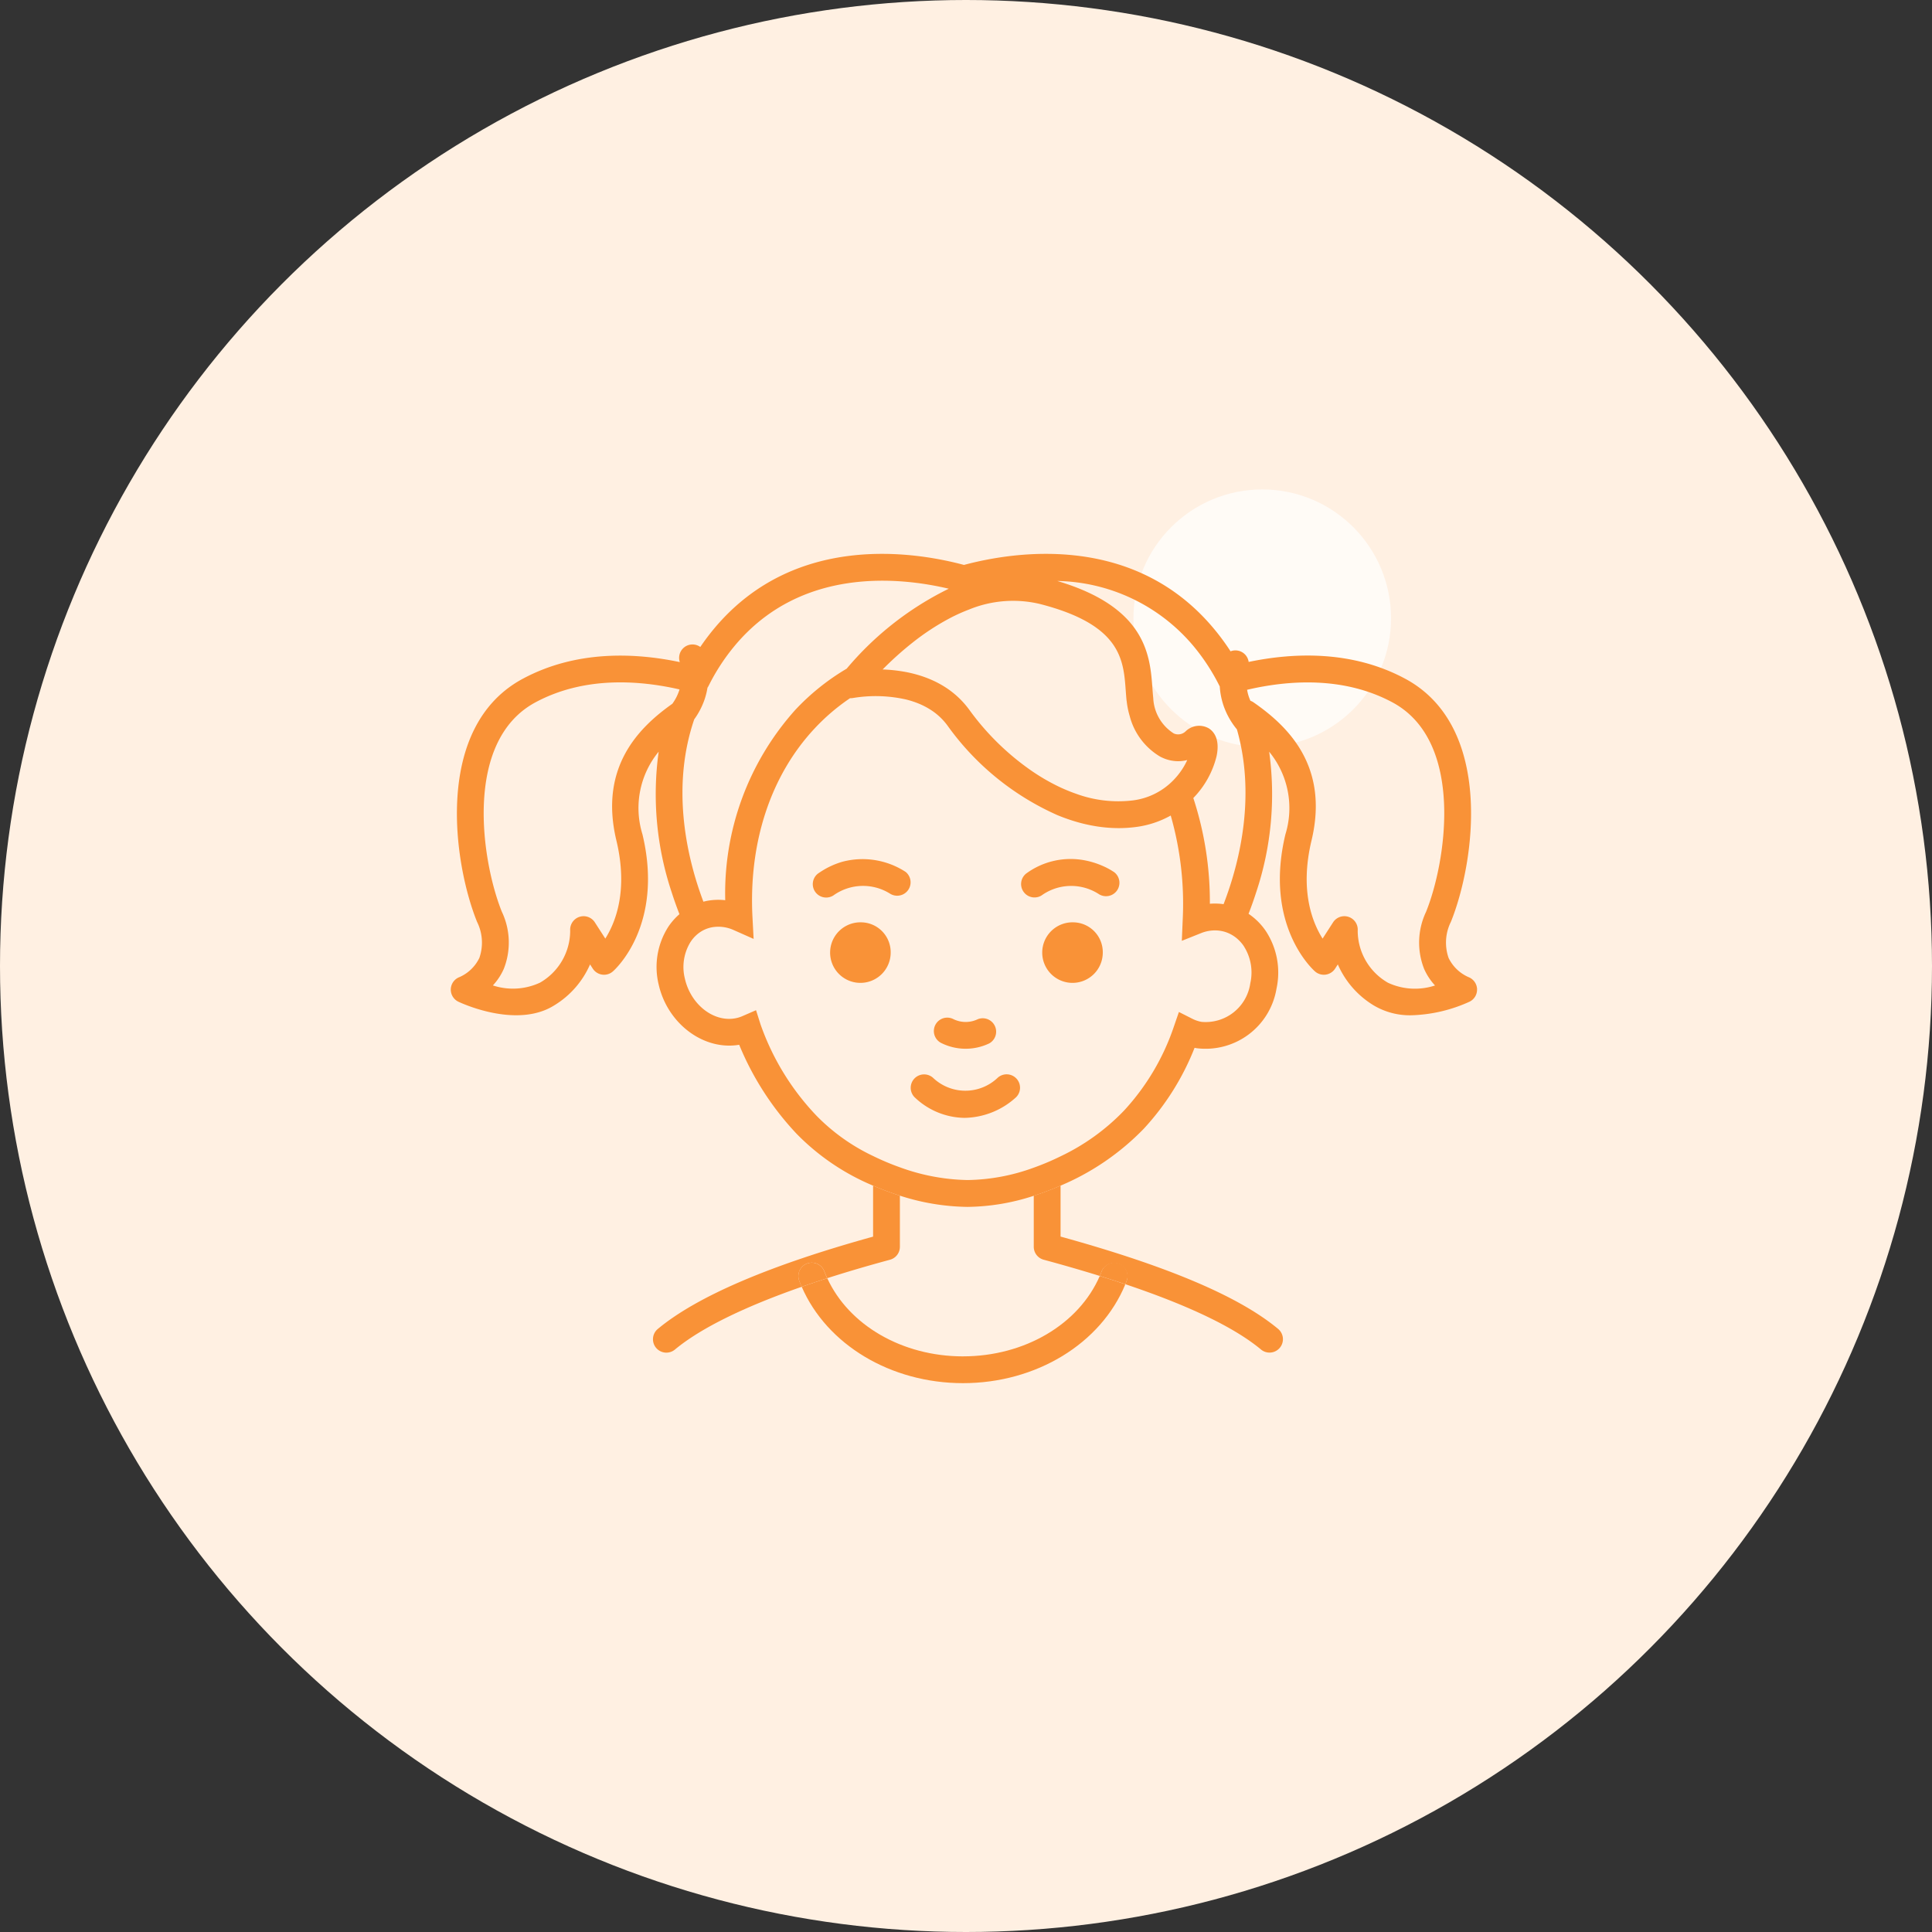 <svg xmlns="http://www.w3.org/2000/svg" xmlns:xlink="http://www.w3.org/1999/xlink" width="150" height="150" viewBox="0 0 150 150">
  <rect x="0" y="0" width="150" height="150" fill="#333333" stroke="none"/>
  <defs>
    <clipPath id="clip-path">
      <rect id="사각형_5986" data-name="사각형 5986" width="79.681" height="64.389" fill="none"/>
    </clipPath>
  </defs>
  <g id="그룹_26880" data-name="그룹 26880" transform="translate(-529 -690)">
    <circle id="타원_425" data-name="타원 425" cx="75" cy="75" r="75" transform="translate(529 690)" fill="#fff0e2"/>
    <circle id="타원_593" data-name="타원 593" cx="10" cy="10" r="10" transform="translate(617 728)" fill="#fff" opacity="0.7"/>
    <g id="그룹_26850" data-name="그룹 26850" transform="translate(564 733)">
      <g id="그룹_26852" data-name="그룹 26852" transform="translate(0 0)" clip-path="url(#clip-path)">
        <path id="패스_20715" data-name="패스 20715" d="M79.68,33.795a1.047,1.047,0,0,0-.664-.932,3.087,3.087,0,0,1-1.548-1.491,3.61,3.61,0,0,1,.179-2.8c1.843-4.549,3.4-15.149-3.555-18.88-4.118-2.21-8.646-2.031-12.146-1.3a1.039,1.039,0,0,0-1.407-.825A18.129,18.129,0,0,0,59.22,5.781C53.031-1.612,43.812-.2,39.842.861,35.873-.2,26.654-1.612,20.464,5.781a18.124,18.124,0,0,0-1.093,1.449A1.039,1.039,0,0,0,17.779,8.4l0,.006c-3.506-.739-8.053-.928-12.187,1.291C-1.36,13.425.2,24.025,2.038,28.573a3.609,3.609,0,0,1,.179,2.8A3.089,3.089,0,0,1,.677,32.86,1.04,1.04,0,0,0,.59,34.773c.183.088,4.518,2.128,7.447.28a6.978,6.978,0,0,0,2.775-3.176l.21.326a1.041,1.041,0,0,0,1.558.221c.164-.143,3.992-3.578,2.3-10.649a6.892,6.892,0,0,1,1.259-6.415,24.055,24.055,0,0,0,1.013,10.927c.186.582.389,1.147.6,1.69a4.84,4.84,0,0,0-.863.976,5.782,5.782,0,0,0-.751,4.484c.69,3.046,3.494,5.145,6.253,4.679a22.558,22.558,0,0,0,4.481,6.936,17.987,17.987,0,0,0,5.912,4,21.528,21.528,0,0,0,2.081.778,17.687,17.687,0,0,0,5.246.873,17.037,17.037,0,0,0,5.147-.861,21.663,21.663,0,0,0,2.081-.788,19.59,19.59,0,0,0,6.472-4.428,20.068,20.068,0,0,0,3.936-6.275c.053.012.106.022.159.032a5.581,5.581,0,0,0,6.2-4.618,5.872,5.872,0,0,0-.811-4.454,4.962,4.962,0,0,0-1.358-1.363c.208-.533.406-1.087.588-1.657a24.056,24.056,0,0,0,1.013-10.928A6.892,6.892,0,0,1,64.8,21.775c-1.693,7.071,2.136,10.506,2.3,10.649a1.041,1.041,0,0,0,1.558-.221l.21-.326a6.978,6.978,0,0,0,2.776,3.176,5.485,5.485,0,0,0,2.961.772,11.658,11.658,0,0,0,4.486-1.052,1.039,1.039,0,0,0,.586-.978m-6.923-.5a4.66,4.66,0,0,1-2.342-4.035,1.041,1.041,0,0,0-1.911-.652l-.815,1.265c-.8-1.261-1.786-3.748-.861-7.612,1.4-5.839-1.9-8.921-4.5-10.73a1.039,1.039,0,0,0-.244-.125c-.042-.1-.082-.2-.118-.3a3.437,3.437,0,0,1-.138-.551c3.2-.749,7.489-1.06,11.283.976,5.654,3.034,4.16,12.44,2.61,16.265a5.566,5.566,0,0,0-.147,4.436,4.638,4.638,0,0,0,.844,1.28,4.975,4.975,0,0,1-3.659-.215M61.573,30.468a3.782,3.782,0,0,1,.5,2.869,3.5,3.5,0,0,1-3.79,3,2.605,2.605,0,0,1-.694-.232L56.53,35.57l-.387,1.122a18.161,18.161,0,0,1-3.874,6.535,16.809,16.809,0,0,1-4.927,3.549,19.745,19.745,0,0,1-2.081.881,15.5,15.5,0,0,1-5.147.961,16.064,16.064,0,0,1-5.246-.989,19.665,19.665,0,0,1-2.081-.877A15.275,15.275,0,0,1,28.4,43.631a19.706,19.706,0,0,1-4.353-7.1l-.348-1.1-1.061.462a2.513,2.513,0,0,1-.584.174c-1.689.287-3.43-1.1-3.88-3.086a3.7,3.7,0,0,1,.451-2.866l.043-.062a2.661,2.661,0,0,1,.794-.748,2.471,2.471,0,0,1,.87-.32c.038-.006.077-.01.115-.015a2.867,2.867,0,0,1,1.516.24l1.548.687L23.421,28.2c-.3-5.812,1.425-11.02,4.848-14.666A15.981,15.981,0,0,1,31,11.206a1.04,1.04,0,0,0,.254-.018,10.734,10.734,0,0,1,4.066.114,7.056,7.056,0,0,1,1.007.325,5.752,5.752,0,0,1,.924.479,4.86,4.86,0,0,1,1.324,1.244,20.9,20.9,0,0,0,8.532,6.941,14.349,14.349,0,0,0,1.519.531,12.638,12.638,0,0,0,1.391.316,11.14,11.14,0,0,0,1.842.157,10.171,10.171,0,0,0,1.362-.091,7.461,7.461,0,0,0,2.674-.887,24.881,24.881,0,0,1,.929,8.117l-.067,1.611,1.5-.6a2.883,2.883,0,0,1,.851-.2,2.661,2.661,0,0,1,.7.034,2.592,2.592,0,0,1,.385.1,2.679,2.679,0,0,1,.9.533,2.95,2.95,0,0,1,.485.558M9.979,28.187a1.046,1.046,0,0,0-.71,1.062,4.659,4.659,0,0,1-2.342,4.043,4.977,4.977,0,0,1-3.659.216,4.636,4.636,0,0,0,.844-1.28,5.566,5.566,0,0,0-.147-4.436C2.417,23.967.923,14.561,6.577,11.527c3.753-2.014,7.988-1.731,11.181-1q-.017.056-.036.112a3.818,3.818,0,0,1-.519,1c-2.576,1.824-5.716,4.9-4.346,10.62.926,3.866-.065,6.354-.861,7.612l-.816-1.265a1.037,1.037,0,0,0-1.2-.419M18.9,12.849a5.868,5.868,0,0,0,.8-1.535,5.573,5.573,0,0,0,.228-.92,1.039,1.039,0,0,0,.086-.142A16.017,16.017,0,0,1,22.06,7.117C27.182,1,34.822,1.8,38.661,2.708a24.31,24.31,0,0,0-7.926,6.208,18,18,0,0,0-3.984,3.194,21.328,21.328,0,0,0-5.444,14.782,4.757,4.757,0,0,0-1.327.035c-.125.021-.247.049-.368.08C18.17,23.19,17.173,17.9,18.9,12.849m33.574-1.425a6.616,6.616,0,0,0,.235,1.168,5.167,5.167,0,0,0,2.369,3.154c.081.042.163.081.246.116a2.954,2.954,0,0,0,1.126.238,2.759,2.759,0,0,0,.727-.091,5.152,5.152,0,0,1-.409.74q-.085.128-.182.259a5.652,5.652,0,0,1-.547.63,5.3,5.3,0,0,1-3.089,1.506,9.521,9.521,0,0,1-4.4-.515,13.264,13.264,0,0,1-1.588-.674,15.994,15.994,0,0,1-1.818-1.072,20.083,20.083,0,0,1-4.871-4.751,6.938,6.938,0,0,0-1.992-1.847,7.706,7.706,0,0,0-.921-.485,8.688,8.688,0,0,0-.984-.367,9.944,9.944,0,0,0-1.034-.256,11.906,11.906,0,0,0-1.815-.2c.14-.142.289-.288.444-.439.539-.52,1.168-1.084,1.87-1.637a18.668,18.668,0,0,1,3.012-1.961,13.633,13.633,0,0,1,1.389-.619,9.008,9.008,0,0,1,5.482-.432C52.029,5.5,52.225,8.206,52.4,10.591c.007.1.014.191.021.285.014.188.03.37.049.547M60,27.2a4.745,4.745,0,0,0-1.066-.032,25.887,25.887,0,0,0-1.285-8.21,7.077,7.077,0,0,0,1.8-3.224c.3-1.389-.249-1.966-.6-2.186a1.5,1.5,0,0,0-1.8.236.835.835,0,0,1-.917.161A3.432,3.432,0,0,1,54.538,11.2c-.026-.242-.045-.5-.064-.759-.183-2.521-.458-6.28-7.387-8.334A14.131,14.131,0,0,1,57.625,7.117a16.005,16.005,0,0,1,2.054,3.135c.007.014.015.028.023.042a5.7,5.7,0,0,0,.291,1.483,5.915,5.915,0,0,0,1.04,1.851c1.4,4.895.372,9.933-1.034,13.57" transform="translate(0 0)" fill="#f99237"/>
        <path id="패스_20716" data-name="패스 20716" d="M558.617,296.4a5.135,5.135,0,0,0-.771-.426,6.5,6.5,0,0,0-1.508-.478,5.83,5.83,0,0,0-4.527,1.036,1.041,1.041,0,0,0,1.194,1.7,3.951,3.951,0,0,1,4.42-.131,1.043,1.043,0,0,0,1.444-.256,1.023,1.023,0,0,0,.068-.112,1.04,1.04,0,0,0-.32-1.338" transform="translate(-507.146 -271.705)" fill="#f99237"/>
        <path id="패스_20717" data-name="패스 20717" d="M357.2,296.4a6.137,6.137,0,0,0-4.89-.792,6.219,6.219,0,0,0-1.69.773c-.075.049-.151.1-.226.151a1.04,1.04,0,0,0,1.194,1.7,3.951,3.951,0,0,1,4.42-.131A1.041,1.041,0,0,0,357.2,296.4" transform="translate(-321.889 -271.707)" fill="#f99237"/>
        <path id="패스_20718" data-name="패스 20718" d="M451.953,504.13a3.638,3.638,0,0,1-5.009-.017,1.04,1.04,0,1,0-1.375,1.562,5.7,5.7,0,0,0,3.824,1.554,6.069,6.069,0,0,0,3.984-1.583,1.04,1.04,0,1,0-1.425-1.516" transform="translate(-409.509 -463.438)" fill="#f99237"/>
        <path id="패스_20719" data-name="패스 20719" d="M467.872,450.763a4.249,4.249,0,0,0,3.768.049,1.041,1.041,0,0,0-.965-1.844,2.162,2.162,0,0,1-1.842-.051,1.041,1.041,0,0,0-.961,1.846" transform="translate(-429.833 -412.804)" fill="#f99237"/>
        <path id="패스_20720" data-name="패스 20720" d="M371.106,356.708a2.351,2.351,0,1,0,2.286,2.35,2.319,2.319,0,0,0-2.286-2.35" transform="translate(-339.24 -328.099)" fill="#f99237"/>
        <path id="패스_20721" data-name="패스 20721" d="M576.431,356.708a2.351,2.351,0,1,0,2.286,2.35,2.319,2.319,0,0,0-2.286-2.35" transform="translate(-528.097 -328.099)" fill="#f99237"/>
        <path id="패스_20722" data-name="패스 20722" d="M564.327,616.329a1.04,1.04,0,0,0,.769,1q2.315.626,4.355,1.26.078-.18.148-.364a1.041,1.041,0,0,1,1.945.739c-.034.09-.07.179-.106.267,4.93,1.656,8.454,3.348,10.51,5.052a1.04,1.04,0,1,0,1.328-1.6c-3.033-2.514-8.555-4.855-16.868-7.151v-3.959a21.689,21.689,0,0,1-2.081.788Z" transform="translate(-519.066 -562.525)" fill="#f99237"/>
        <path id="패스_20723" data-name="패스 20723" d="M207.912,617.605a1.04,1.04,0,0,1,1.342.6c.069.182.146.36.227.537q2.271-.73,4.871-1.433a1.04,1.04,0,0,0,.769-1v-3.978a21.516,21.516,0,0,1-2.081-.778v3.962c-8.036,2.225-13.651,4.629-16.693,7.15a1.04,1.04,0,1,0,1.328,1.6c1.971-1.633,5.312-3.28,9.822-4.856q-.1-.228-.188-.462a1.04,1.04,0,0,1,.6-1.342" transform="translate(-180.254 -562.503)" fill="#f99237"/>
        <path id="패스_20724" data-name="패스 20724" d="M352.209,705.321c-4.71,0-8.862-2.416-10.539-6.067q-1.026.33-1.984.664c1.954,4.5,6.916,7.483,12.523,7.483,5.689,0,10.713-3.074,12.605-7.679q-.958-.322-1.987-.642c-1.621,3.749-5.832,6.24-10.618,6.24" transform="translate(-312.442 -643.013)" fill="#f99237"/>
        <path id="패스_20725" data-name="패스 20725" d="M338.5,686.858a1.04,1.04,0,0,0-1.945.74q.089.233.188.462.957-.334,1.984-.664c-.081-.176-.158-.355-.227-.537" transform="translate(-309.502 -631.153)" fill="#f99237"/>
        <path id="패스_20726" data-name="패스 20726" d="M629.705,686.237a1.041,1.041,0,0,0-1.342.6q-.07.184-.148.364,1.029.32,1.987.642c.036-.089.072-.178.106-.267a1.04,1.04,0,0,0-.6-1.342" transform="translate(-577.83 -631.137)" fill="#f99237"/>
      </g>
    </g>
  </g>
</svg>
